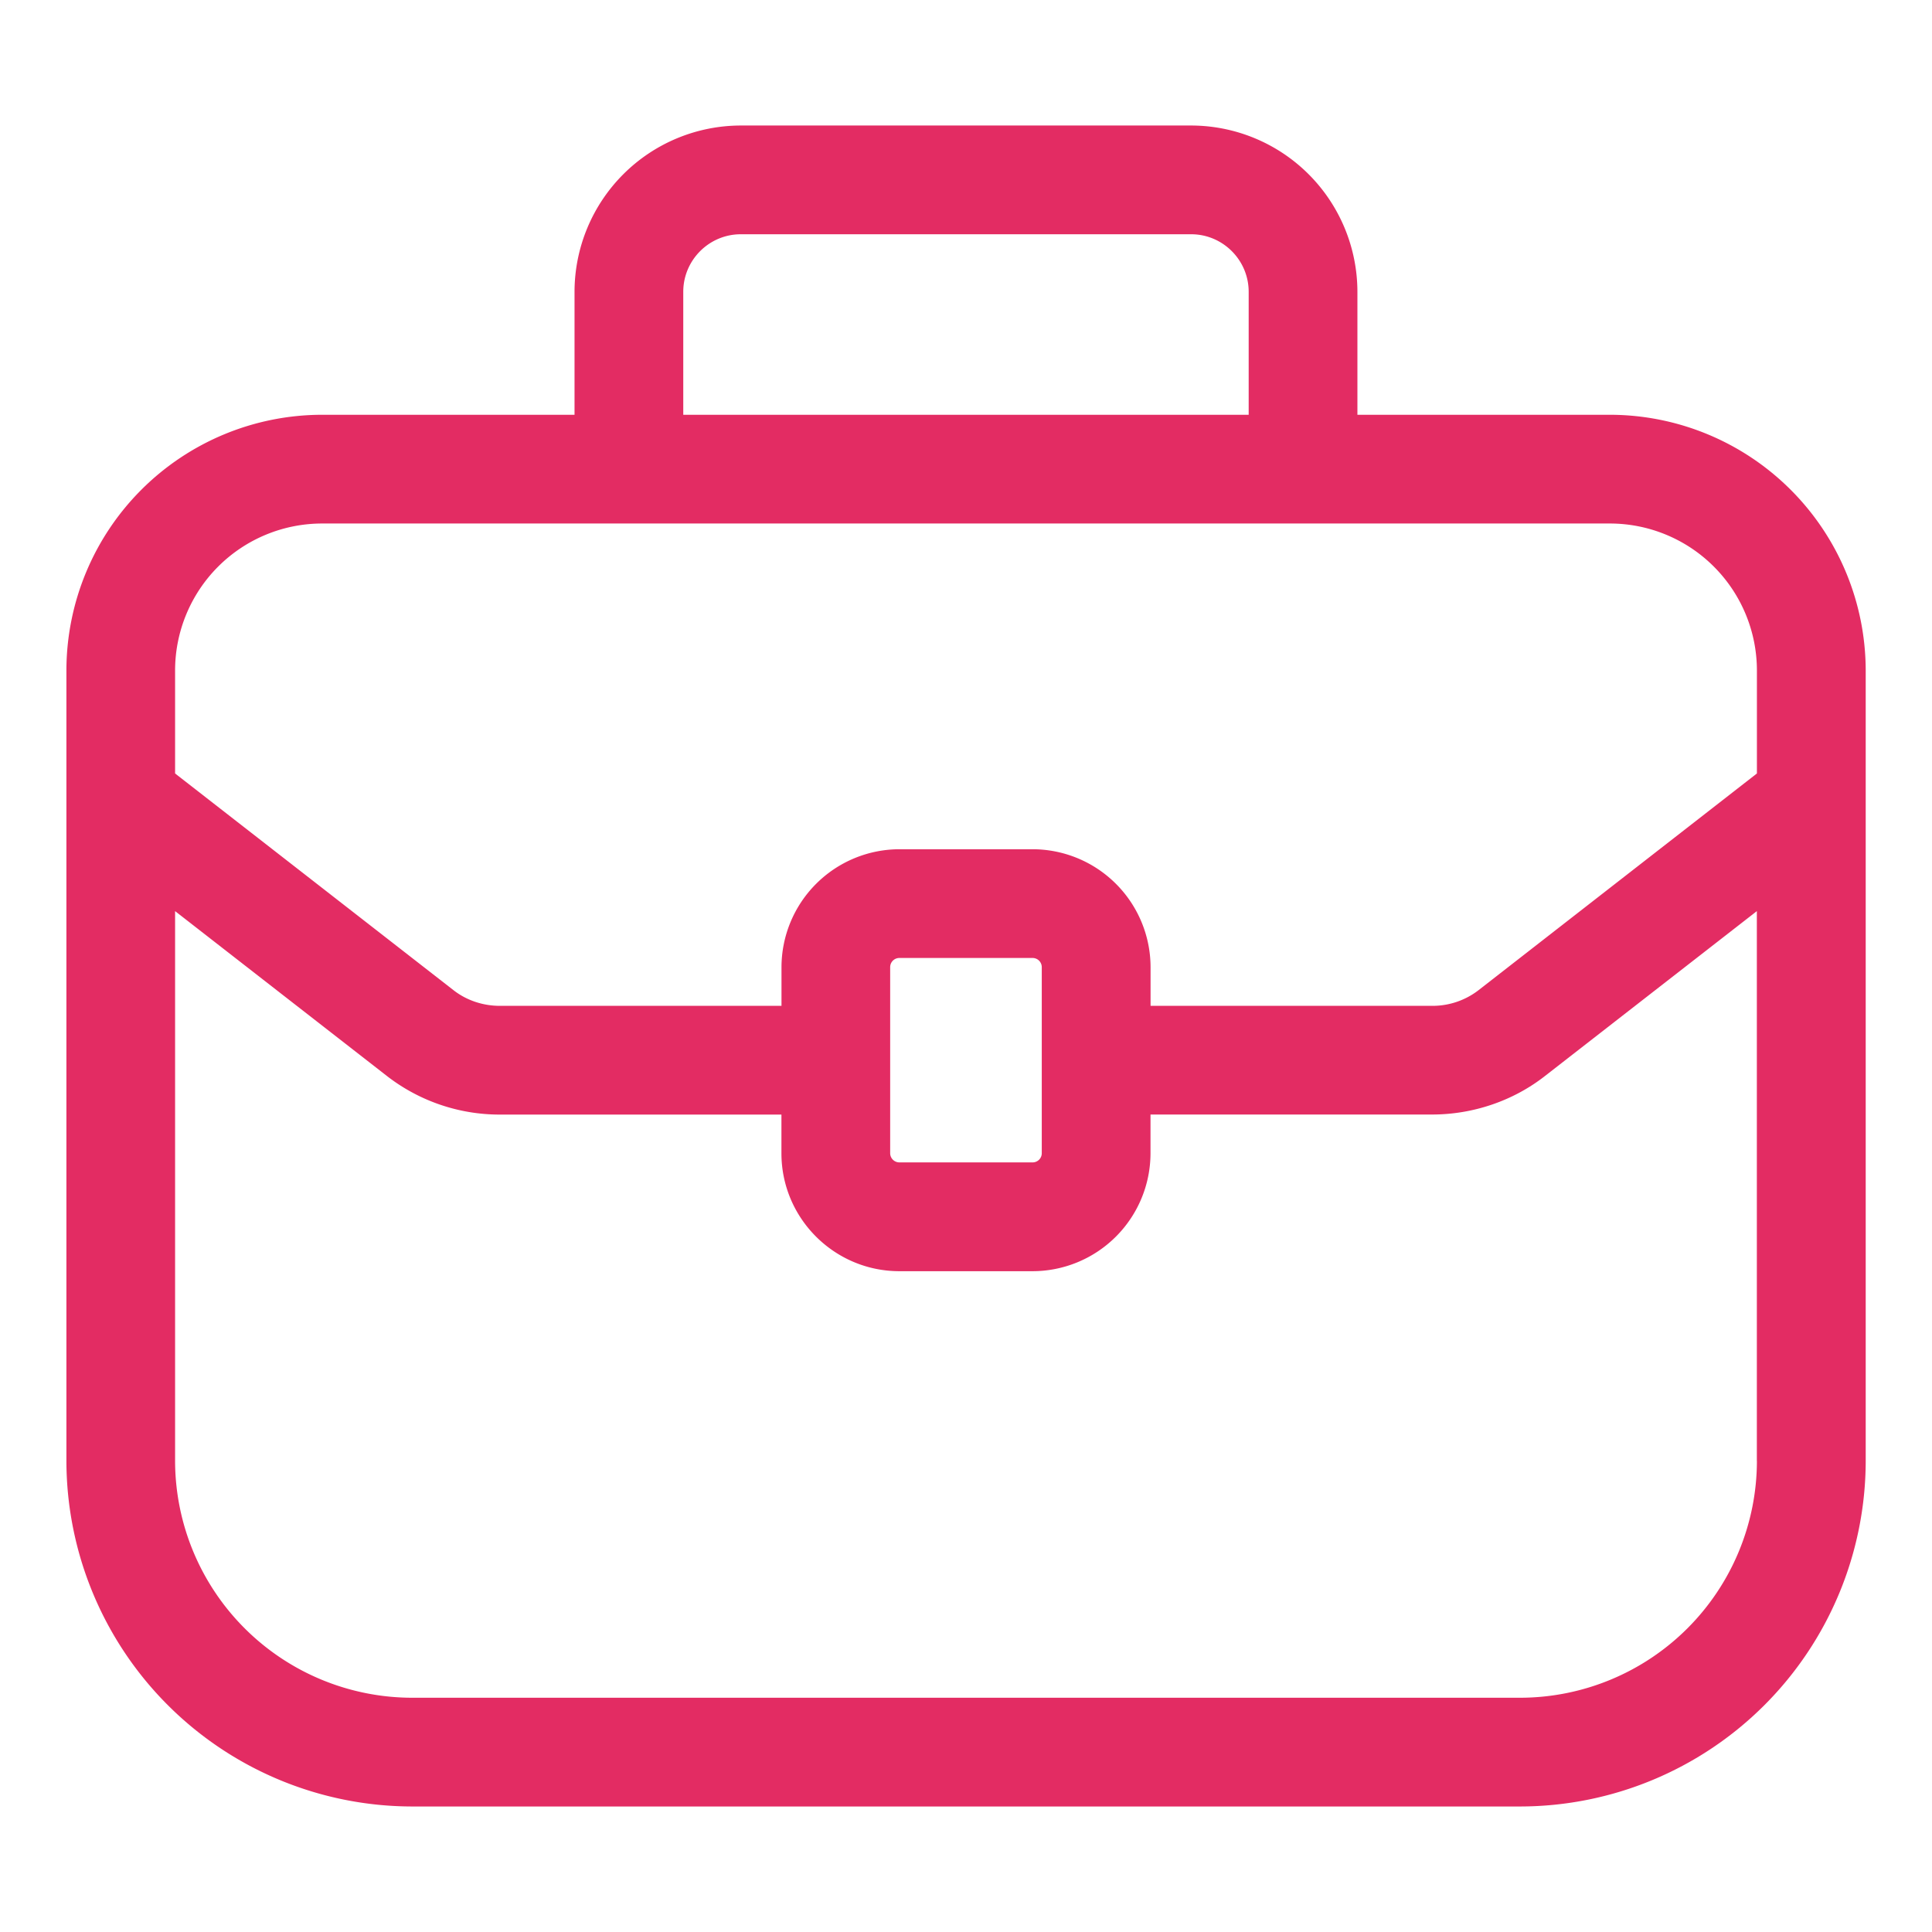 <?xml version="1.0" encoding="UTF-8"?>
<svg xmlns="http://www.w3.org/2000/svg" xmlns:xlink="http://www.w3.org/1999/xlink" version="1.1" width="512" height="512" x="0" y="0" viewBox="0 0 32 32" style="enable-background:new 0 0 512 512" xml:space="preserve" class="">
  <g>
    <path d="M26.667 6.87h-4.184V4.833a2.757 2.757 0 0 0-2.754-2.754H12.27a2.757 2.757 0 0 0-2.754 2.754V6.87H5.333A4.239 4.239 0 0 0 1.1 11.104v13.091a5.733 5.733 0 0 0 5.727 5.726h18.351a5.73 5.73 0 0 0 5.724-5.723V11.104a4.242 4.242 0 0 0-4.235-4.234zm-15.35-2.037c0-.525.428-.953.953-.953h7.459c.525 0 .953.428.953.953V6.87h-9.365zM29.1 24.198a3.927 3.927 0 0 1-3.923 3.922H6.826A3.93 3.93 0 0 1 2.9 24.195v-9.104l3.505 2.728a3.046 3.046 0 0 0 1.875.642h4.663v.641c0 1.077.877 1.953 1.954 1.953h2.205a1.956 1.956 0 0 0 1.954-1.953v-.642h4.663c.682 0 1.348-.228 1.873-.64l3.507-2.729v9.107zm-14.356-5.097V16.02c0-.085.068-.153.153-.153h2.205c.085 0 .153.068.153.153v3.081a.152.152 0 0 1-.153.152h-2.205a.153.153 0 0 1-.153-.152zm14.356-6.29-4.614 3.592a1.247 1.247 0 0 1-.766.257h-4.663v-.64a1.957 1.957 0 0 0-1.954-1.954h-2.205a1.957 1.957 0 0 0-1.954 1.954v.64H8.28c-.281 0-.553-.091-.768-.259L2.9 12.811v-1.706a2.436 2.436 0 0 1 2.433-2.434h21.334a2.436 2.436 0 0 1 2.433 2.434z" fill="#e32c63" opacity="1" data-original="#000000"></path>
  </g>
</svg>

